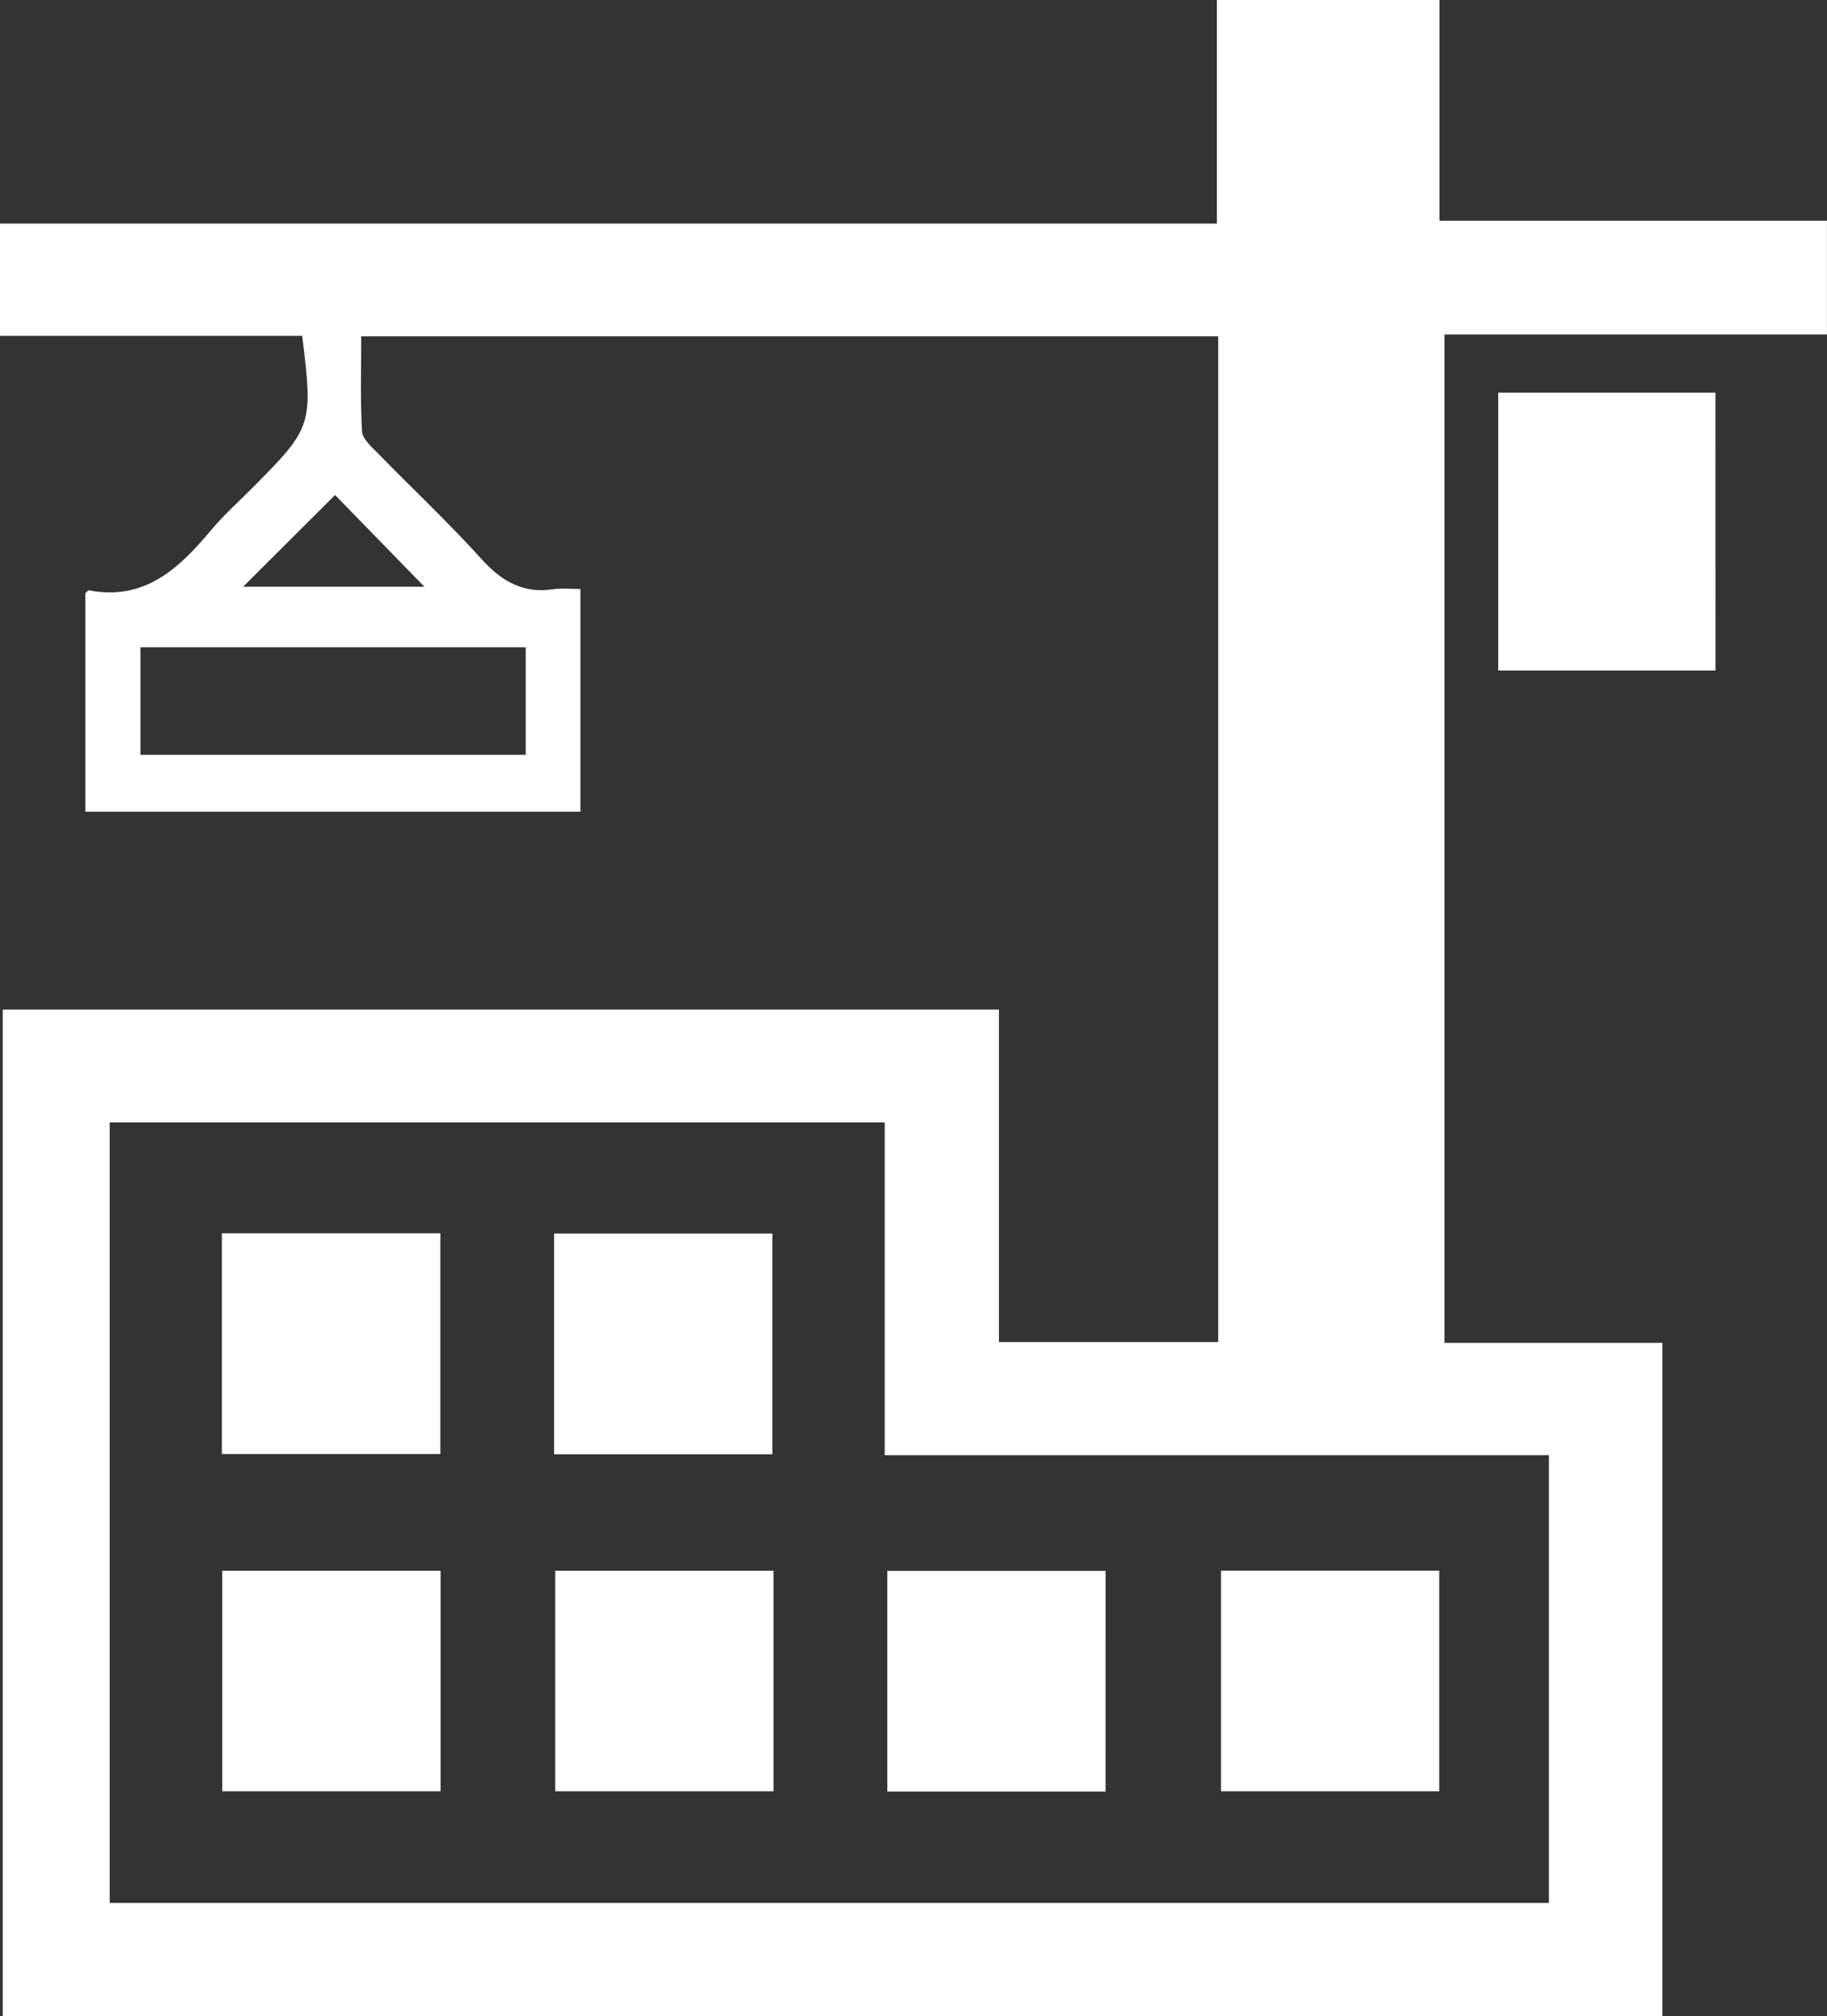 <svg width="68" height="75" viewBox="0 0 68 75" fill="none" xmlns="http://www.w3.org/2000/svg">
<rect x="0" y="0" width="68" height="75" fill="#333333" stroke="none"/>
<g clip-path="url(#clip0_369_1880)">
<path d="M61.872 75H0.101V37.555H37.18V49.921H45.34V12.512H13.445C13.445 13.686 13.407 14.866 13.473 16.041C13.488 16.322 13.819 16.611 14.053 16.85C15.342 18.17 16.691 19.434 17.927 20.802C18.682 21.637 19.486 22.09 20.609 21.916C20.905 21.87 21.214 21.908 21.603 21.908V30.193H3.177V22.062C3.255 21.999 3.288 21.952 3.312 21.959C5.375 22.355 6.654 21.155 7.849 19.729C8.341 19.141 8.92 18.628 9.463 18.08C11.618 15.905 11.655 15.794 11.248 12.493H-3.8147e-05V8.316H45.292V0H53.576V8.21H67.998V12.441H53.762V49.95H61.872V75ZM4.083 70.785H57.649V54.13H32.929V41.752H4.083V70.785ZM19.566 24.078H5.228V28.078H19.566V24.078ZM12.47 18.413L9.049 21.825H15.796L12.47 18.413Z" fill="white"/>
<path d="M63.85 24.942H55.763V14.605H63.848L63.85 24.942Z" fill="white"/>
<path d="M8.258 45.875H16.389V54.086H8.258V45.875Z" fill="white"/>
<path d="M20.623 54.095V45.883H28.748V54.095H20.623Z" fill="white"/>
<path d="M16.398 58.426V66.631H8.272V58.426H16.398Z" fill="white"/>
<path d="M28.789 58.426V66.631H20.664V58.426H28.789Z" fill="white"/>
<path d="M41.149 66.641H33.025V58.433H41.151L41.149 66.641Z" fill="white"/>
<path d="M53.568 58.423V66.631H45.444V58.423H53.568Z" fill="white"/>
</g>
<defs>
<clipPath id="clip0_369_1880">
<rect width="68" height="75" fill="white"/>
</clipPath>
</defs>
</svg>
